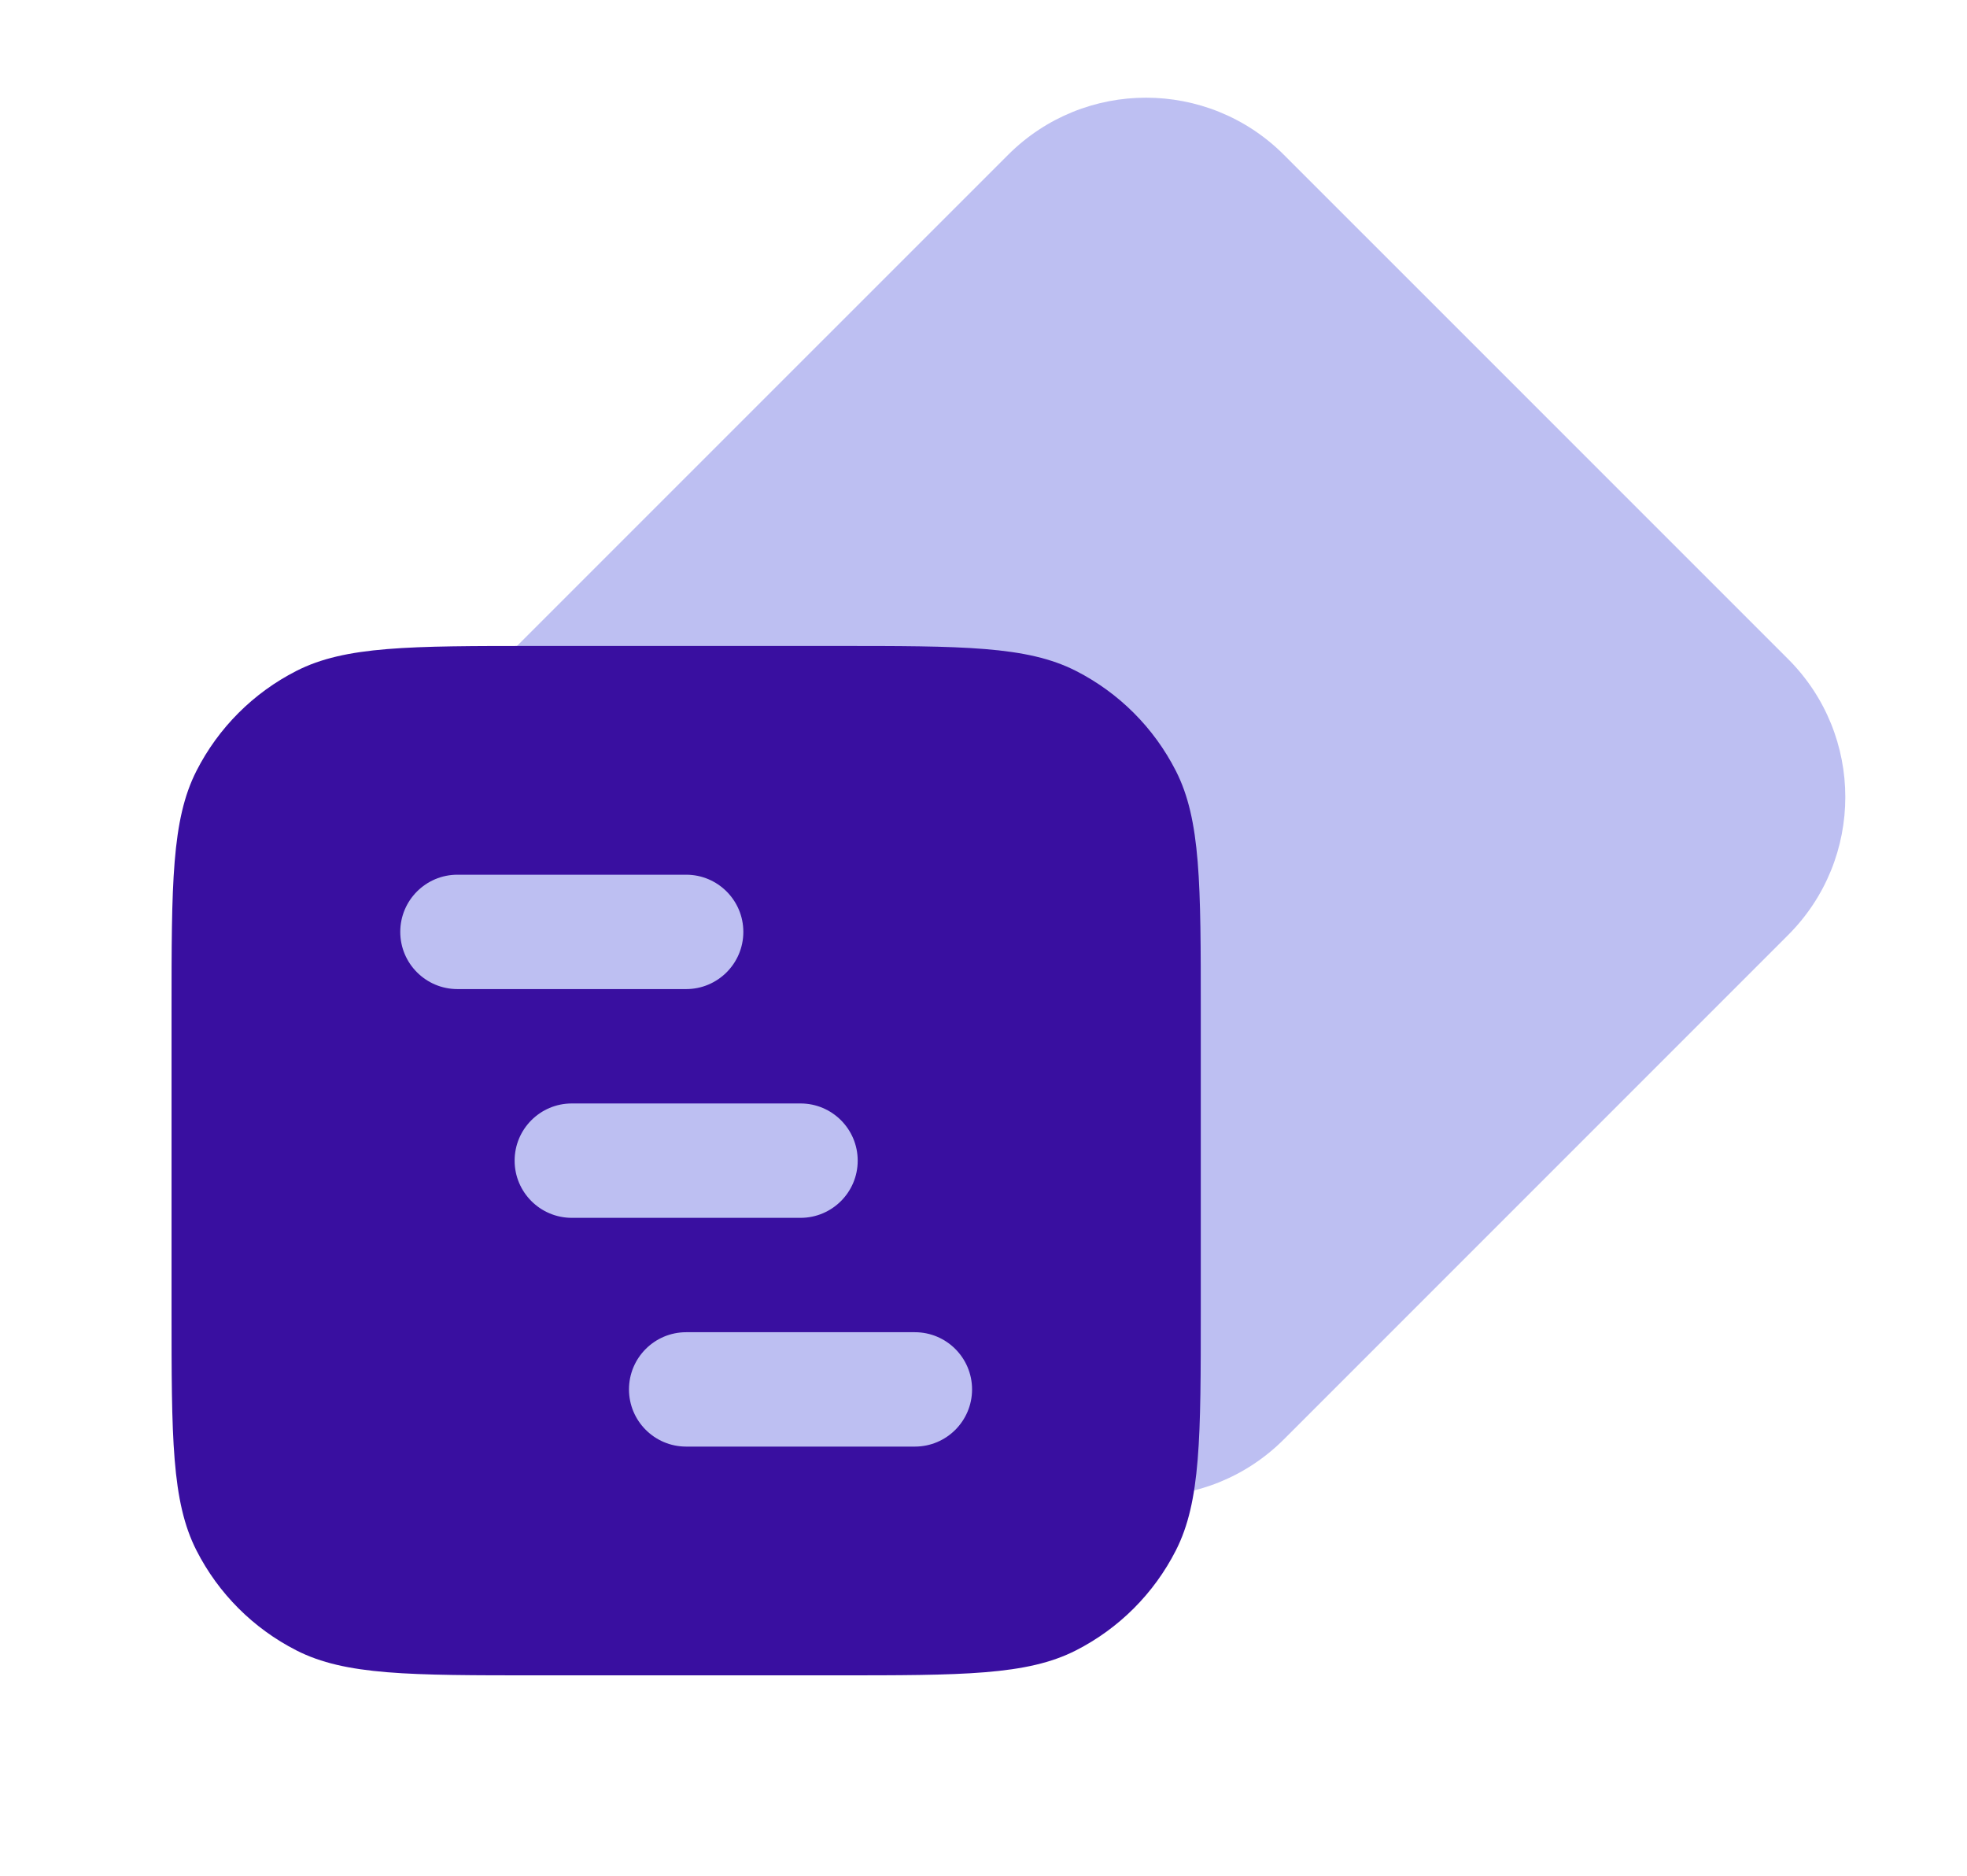 <svg width="43" height="41" viewBox="0 0 43 41" fill="none" xmlns="http://www.w3.org/2000/svg">
<path d="M22.038 3.384C23.703 1.719 26.402 1.719 28.067 3.384L39.091 14.407C40.756 16.072 40.756 18.771 39.091 20.436L28.067 31.46C26.402 33.125 23.703 33.125 22.038 31.46L11.014 20.436C9.35 18.771 9.35 16.072 11.014 14.407L22.038 3.384Z" fill="#BDBFF2"/>
<path d="M3.75 22.119C3.75 19.319 3.75 17.919 4.295 16.849C4.774 15.908 5.539 15.143 6.48 14.664C7.55 14.119 8.95 14.119 11.75 14.119H18.25C21.05 14.119 22.45 14.119 23.52 14.664C24.461 15.143 25.226 15.908 25.705 16.849C26.25 17.919 26.25 19.319 26.25 22.119V28.619C26.25 31.419 26.25 32.819 25.705 33.889C25.226 34.83 24.461 35.595 23.52 36.074C22.45 36.619 21.05 36.619 18.25 36.619H11.75C8.95 36.619 7.55 36.619 6.48 36.074C5.539 35.595 4.774 34.83 4.295 33.889C3.75 32.819 3.75 31.419 3.75 28.619V22.119Z" fill="#390FA0"/>
<path fill-rule="evenodd" clip-rule="evenodd" d="M10 19.119C9.31 19.119 8.75 19.679 8.75 20.369C8.75 21.059 9.31 21.619 10 21.619H15C15.69 21.619 16.25 21.059 16.25 20.369C16.25 19.679 15.69 19.119 15 19.119H10ZM11.25 25.369C11.25 24.679 11.81 24.119 12.5 24.119H17.5C18.19 24.119 18.75 24.679 18.75 25.369C18.75 26.059 18.19 26.619 17.5 26.619H12.5C11.81 26.619 11.25 26.059 11.25 25.369ZM13.75 30.369C13.75 29.679 14.31 29.119 15 29.119H20C20.69 29.119 21.25 29.679 21.25 30.369C21.25 31.059 20.69 31.619 20 31.619H15C14.31 31.619 13.75 31.059 13.75 30.369Z" fill="#BDBFF2"/>
</svg>
